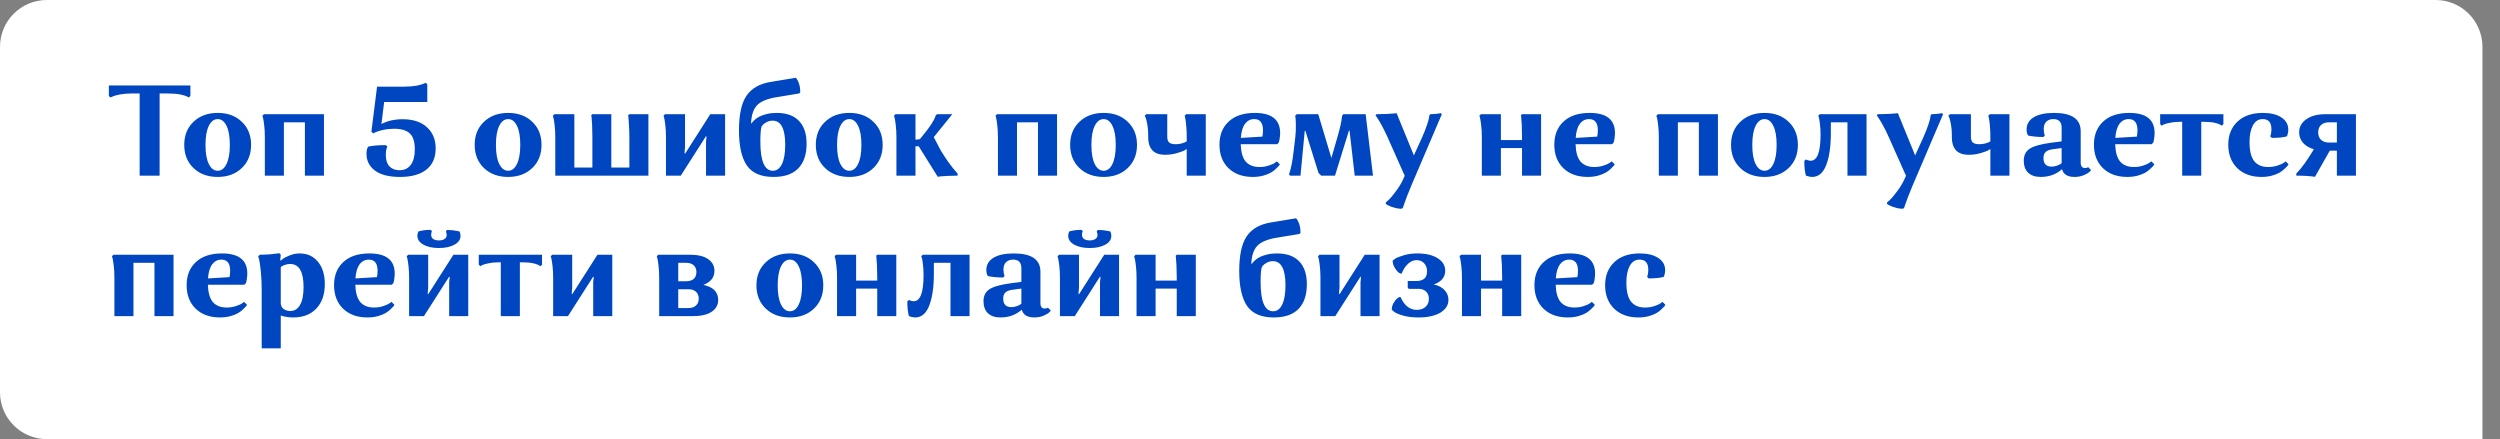 <?xml version="1.0" encoding="UTF-8"?> <svg xmlns="http://www.w3.org/2000/svg" width="427" height="75" viewBox="0 0 427 75" fill="none"><rect x="0" y="0" width="427" height="75" fill="#808080" stroke="none"/> <path d="M424 8C424 3.582 420.418 0 416 0H8C3.582 0 2.04607e-05 3.582 2.04607e-05 8V67C2.04607e-05 71.418 3.582 75 8 75H424V8Z" fill="white"></path> <path d="M27.262 15.964V30H23.852V15.964H22.488C21.755 15.964 21.08 16.023 20.464 16.14C19.863 16.257 19.445 16.375 19.21 16.492L18.858 16.646L18.594 16.382V14.6H32.52V16.382L32.256 16.646C31.493 16.191 30.283 15.964 28.626 15.964H27.262ZM33.052 28.702C31.996 27.69 31.468 26.37 31.468 24.742C31.468 23.114 31.996 21.801 33.052 20.804C34.108 19.792 35.486 19.286 37.188 19.286C38.889 19.286 40.26 19.792 41.302 20.804C42.358 21.801 42.886 23.114 42.886 24.742C42.886 26.37 42.358 27.69 41.302 28.702C40.246 29.714 38.874 30.22 37.188 30.22C35.486 30.22 34.108 29.714 33.052 28.702ZM35.098 24.742C35.098 26.165 35.288 27.257 35.67 28.02C36.051 28.783 36.557 29.164 37.188 29.164C37.818 29.164 38.317 28.783 38.684 28.02C39.065 27.257 39.256 26.165 39.256 24.742C39.256 23.334 39.065 22.249 38.684 21.486C38.317 20.723 37.818 20.342 37.188 20.342C36.557 20.342 36.051 20.723 35.67 21.486C35.288 22.249 35.098 23.334 35.098 24.742ZM52.077 30V20.892H48.491V30H45.235V23.4C45.235 22.667 45.199 21.999 45.125 21.398C45.052 20.782 44.986 20.357 44.927 20.122L44.817 19.77L45.081 19.506H55.333V30H52.077ZM68.231 29.076C69.067 29.076 69.712 28.768 70.167 28.152C70.621 27.536 70.849 26.656 70.849 25.512C70.849 24.221 70.563 23.312 69.991 22.784C69.419 22.256 68.531 21.992 67.329 21.992C66.669 21.992 66.038 22.058 65.437 22.19C64.835 22.322 64.403 22.454 64.139 22.586L63.721 22.784L63.435 22.476L64.403 14.798H69.089C69.822 14.798 70.489 14.747 71.091 14.644C71.707 14.527 72.132 14.409 72.367 14.292L72.719 14.138L72.983 14.402V17.416H65.613L65.151 21.178C66.207 20.635 67.402 20.364 68.737 20.364C70.541 20.364 71.934 20.819 72.917 21.728C73.914 22.623 74.413 23.833 74.413 25.358C74.413 26.927 73.885 28.13 72.829 28.966C71.787 29.802 70.284 30.22 68.319 30.22C66.441 30.22 65.019 29.861 64.051 29.142C63.083 28.423 62.599 27.47 62.599 26.282C62.599 26.033 62.621 25.805 62.665 25.6C62.709 25.395 62.76 25.248 62.819 25.16L62.885 25.05C63.633 24.874 64.637 24.786 65.899 24.786L66.163 25.05C65.987 25.329 65.899 25.805 65.899 26.48C65.899 27.331 66.104 27.976 66.515 28.416C66.94 28.856 67.512 29.076 68.231 29.076ZM82.659 28.702C81.603 27.69 81.075 26.37 81.075 24.742C81.075 23.114 81.603 21.801 82.659 20.804C83.715 19.792 85.094 19.286 86.795 19.286C88.496 19.286 89.868 19.792 90.909 20.804C91.965 21.801 92.493 23.114 92.493 24.742C92.493 26.37 91.965 27.69 90.909 28.702C89.853 29.714 88.482 30.22 86.795 30.22C85.094 30.22 83.715 29.714 82.659 28.702ZM84.705 24.742C84.705 26.165 84.896 27.257 85.277 28.02C85.659 28.783 86.165 29.164 86.795 29.164C87.426 29.164 87.924 28.783 88.291 28.02C88.672 27.257 88.863 26.165 88.863 24.742C88.863 23.334 88.672 22.249 88.291 21.486C87.924 20.723 87.426 20.342 86.795 20.342C86.165 20.342 85.659 20.723 85.277 21.486C84.896 22.249 84.705 23.334 84.705 24.742ZM94.843 30V23.4C94.843 22.667 94.806 21.999 94.733 21.398C94.659 20.782 94.593 20.357 94.535 20.122L94.425 19.77L94.689 19.506H98.099V28.614H101.179V23.4C101.179 22.667 101.164 21.992 101.135 21.376C101.105 20.745 101.076 20.305 101.047 20.056L100.981 19.682L101.179 19.506H104.413V28.614H107.493V23.4C107.493 22.667 107.471 21.992 107.427 21.376C107.397 20.745 107.368 20.305 107.339 20.056L107.295 19.682L107.493 19.506H110.749V30H94.843ZM116.279 30H113.749V23.4C113.749 22.667 113.712 21.999 113.639 21.398C113.566 20.782 113.5 20.357 113.441 20.122L113.331 19.77L113.595 19.506H117.005V25.094L116.917 26.15L117.005 26.26L121.317 19.506H123.847V30H120.591V24.192L120.679 23.334L120.591 23.246L116.279 30ZM137.767 24.566C137.767 26.385 137.29 27.785 136.337 28.768C135.398 29.736 133.99 30.22 132.113 30.22C129.986 30.22 128.468 29.567 127.559 28.262C126.664 26.942 126.217 24.947 126.217 22.278C126.217 19.594 126.642 17.621 127.493 16.36C128.358 15.084 129.752 14.292 131.673 13.984L135.941 13.28C136.44 13.925 136.689 14.754 136.689 15.766L136.491 15.964L132.487 16.624C130.962 16.888 129.891 17.35 129.275 18.01C128.674 18.67 128.344 19.667 128.285 21.002L128.373 21.09C128.402 21.046 128.439 20.987 128.483 20.914C128.542 20.826 128.681 20.679 128.901 20.474C129.136 20.254 129.4 20.071 129.693 19.924C129.986 19.763 130.397 19.616 130.925 19.484C131.453 19.352 132.025 19.286 132.641 19.286C134.328 19.286 135.604 19.741 136.469 20.65C137.334 21.545 137.767 22.85 137.767 24.566ZM131.959 20.606C131.592 20.606 131.248 20.694 130.925 20.87C130.617 21.031 130.397 21.193 130.265 21.354L130.089 21.596C129.942 21.963 129.869 22.821 129.869 24.17C129.869 27.499 130.58 29.164 132.003 29.164C132.663 29.164 133.176 28.79 133.543 28.042C133.924 27.279 134.115 26.172 134.115 24.72C134.115 21.977 133.396 20.606 131.959 20.606ZM140.925 28.702C139.869 27.69 139.341 26.37 139.341 24.742C139.341 23.114 139.869 21.801 140.925 20.804C141.981 19.792 143.359 19.286 145.061 19.286C146.762 19.286 148.133 19.792 149.175 20.804C150.231 21.801 150.759 23.114 150.759 24.742C150.759 26.37 150.231 27.69 149.175 28.702C148.119 29.714 146.747 30.22 145.061 30.22C143.359 30.22 141.981 29.714 140.925 28.702ZM142.971 24.742C142.971 26.165 143.161 27.257 143.543 28.02C143.924 28.783 144.43 29.164 145.061 29.164C145.691 29.164 146.19 28.783 146.557 28.02C146.938 27.257 147.129 26.165 147.129 24.742C147.129 23.334 146.938 22.249 146.557 21.486C146.19 20.723 145.691 20.342 145.061 20.342C144.43 20.342 143.924 20.723 143.543 21.486C143.161 22.249 142.971 23.334 142.971 24.742ZM153.108 30V23.4C153.108 22.667 153.072 21.999 152.998 21.398C152.925 20.782 152.859 20.357 152.8 20.122L152.69 19.77L152.954 19.506H156.364V23.862L157.112 23.774L157.662 23.092C158.22 22.417 158.682 21.801 159.048 21.244C159.415 20.672 159.635 20.269 159.708 20.034L159.84 19.682L160.06 19.506H162.656L159.488 23.422L160.676 25.688C161.131 26.436 161.593 27.14 162.062 27.8C162.546 28.46 162.92 28.929 163.184 29.208L163.558 29.648V30C162.957 30 162.37 30.015 161.798 30.044C161.241 30.073 160.83 30.103 160.566 30.132L160.17 30.198L156.914 24.984H156.364V30H153.108ZM177.288 30V20.892H173.702V30H170.446V23.4C170.446 22.667 170.41 21.999 170.336 21.398C170.263 20.782 170.197 20.357 170.138 20.122L170.028 19.77L170.292 19.506H180.544V30H177.288ZM184.366 28.702C183.31 27.69 182.782 26.37 182.782 24.742C182.782 23.114 183.31 21.801 184.366 20.804C185.422 19.792 186.801 19.286 188.502 19.286C190.204 19.286 191.575 19.792 192.616 20.804C193.672 21.801 194.2 23.114 194.2 24.742C194.2 26.37 193.672 27.69 192.616 28.702C191.56 29.714 190.189 30.22 188.502 30.22C186.801 30.22 185.422 29.714 184.366 28.702ZM186.412 24.742C186.412 26.165 186.603 27.257 186.984 28.02C187.366 28.783 187.872 29.164 188.502 29.164C189.133 29.164 189.632 28.783 189.998 28.02C190.38 27.257 190.57 26.165 190.57 24.742C190.57 23.334 190.38 22.249 189.998 21.486C189.632 20.723 189.133 20.342 188.502 20.342C187.872 20.342 187.366 20.723 186.984 21.486C186.603 22.249 186.412 23.334 186.412 24.742ZM199.369 19.506V23.356C199.369 23.825 199.479 24.155 199.699 24.346C199.934 24.537 200.3 24.632 200.799 24.632C201.122 24.632 201.437 24.595 201.745 24.522C202.068 24.434 202.302 24.353 202.449 24.28L202.691 24.148V23.4C202.691 22.667 202.662 21.999 202.603 21.398C202.544 20.782 202.486 20.357 202.427 20.122L202.339 19.77L202.603 19.506H205.947V30H202.691V25.446C202.588 25.519 202.434 25.615 202.229 25.732C202.024 25.835 201.598 25.981 200.953 26.172C200.322 26.348 199.677 26.436 199.017 26.436C198.005 26.436 197.264 26.172 196.795 25.644C196.34 25.101 196.113 24.39 196.113 23.51V23.048C196.113 22.388 196.062 21.787 195.959 21.244C195.856 20.687 195.761 20.305 195.673 20.1L195.519 19.77L195.783 19.506H199.369ZM218.096 27.558L218.602 28.064C218.573 28.123 218.522 28.203 218.448 28.306C218.375 28.394 218.206 28.563 217.942 28.812C217.693 29.061 217.407 29.281 217.084 29.472C216.762 29.663 216.322 29.839 215.764 30C215.207 30.147 214.613 30.22 213.982 30.22C212.252 30.22 210.866 29.721 209.824 28.724C208.798 27.712 208.284 26.377 208.284 24.72C208.284 23.048 208.812 21.728 209.868 20.76C210.924 19.777 212.406 19.286 214.312 19.286C217.202 19.286 218.646 20.43 218.646 22.718C218.646 22.997 218.624 23.275 218.58 23.554C218.551 23.818 218.514 24.016 218.47 24.148L218.404 24.368L218.14 24.632H211.914C211.958 25.996 212.244 26.986 212.772 27.602C213.315 28.218 214.1 28.526 215.126 28.526C215.684 28.526 216.204 28.445 216.688 28.284C217.187 28.123 217.546 27.961 217.766 27.8L218.096 27.558ZM214.224 20.342C213.579 20.342 213.051 20.613 212.64 21.156C212.244 21.699 212.01 22.498 211.936 23.554L215.61 23.334C215.684 22.997 215.72 22.637 215.72 22.256C215.72 20.98 215.222 20.342 214.224 20.342ZM231.384 30L230.504 22.344L230.416 22.256L228.018 30H225.664L225.202 29.538L222.936 22.278L222.848 22.366L222.122 30H220.362L220.163 29.802C220.516 28.775 220.78 27.441 220.956 25.798L221.242 23.4C221.315 22.652 221.344 22.014 221.33 21.486C221.33 20.943 221.315 20.525 221.286 20.232L221.22 19.77L221.484 19.506H225.158L227.402 26.986L228.436 23.4C228.641 22.711 228.81 22.065 228.942 21.464C229.074 20.848 229.154 20.408 229.184 20.144L229.228 19.77L229.448 19.506H233.254L234.508 30H231.384ZM246.264 19.506L241.094 31.606C240.801 32.295 240.529 32.963 240.28 33.608C240.031 34.253 239.862 34.723 239.774 35.016L239.62 35.478L239.422 35.654C238.953 35.654 238.491 35.581 238.036 35.434C237.581 35.302 237.244 35.17 237.024 35.038L236.694 34.84V34.576C236.826 34.473 237.002 34.319 237.222 34.114C237.442 33.909 237.809 33.469 238.322 32.794C238.85 32.119 239.283 31.423 239.62 30.704L239.928 30.022L236.98 23.4C236.657 22.681 236.327 22.014 235.99 21.398C235.653 20.782 235.389 20.342 235.198 20.078L234.934 19.682L235.11 19.506C235.726 19.506 236.32 19.491 236.892 19.462C237.464 19.433 237.882 19.403 238.146 19.374L238.542 19.33L241.49 26.546L242.92 23.4C243.257 22.637 243.529 21.948 243.734 21.332C243.939 20.716 244.057 20.291 244.086 20.056L244.13 19.682L244.306 19.506C244.57 19.506 244.849 19.491 245.142 19.462C245.435 19.433 245.67 19.403 245.846 19.374L246.088 19.33L246.264 19.506ZM259.961 30V25.292H256.353V30H253.097V23.4C253.097 22.667 253.06 21.999 252.987 21.398C252.913 20.782 252.847 20.357 252.789 20.122L252.679 19.77L252.943 19.506H256.353V23.928H259.961V23.4C259.961 22.667 259.946 21.992 259.917 21.376C259.887 20.745 259.858 20.305 259.829 20.056L259.785 19.682L259.961 19.506H263.217V30H259.961ZM275.288 27.558L275.794 28.064C275.764 28.123 275.713 28.203 275.64 28.306C275.566 28.394 275.398 28.563 275.134 28.812C274.884 29.061 274.598 29.281 274.276 29.472C273.953 29.663 273.513 29.839 272.956 30C272.398 30.147 271.804 30.22 271.174 30.22C269.443 30.22 268.057 29.721 267.016 28.724C265.989 27.712 265.476 26.377 265.476 24.72C265.476 23.048 266.004 21.728 267.06 20.76C268.116 19.777 269.597 19.286 271.504 19.286C274.393 19.286 275.838 20.43 275.838 22.718C275.838 22.997 275.816 23.275 275.772 23.554C275.742 23.818 275.706 24.016 275.662 24.148L275.596 24.368L275.332 24.632H269.106C269.15 25.996 269.436 26.986 269.964 27.602C270.506 28.218 271.291 28.526 272.318 28.526C272.875 28.526 273.396 28.445 273.88 28.284C274.378 28.123 274.738 27.961 274.958 27.8L275.288 27.558ZM271.416 20.342C270.77 20.342 270.242 20.613 269.832 21.156C269.436 21.699 269.201 22.498 269.128 23.554L272.802 23.334C272.875 22.997 272.912 22.637 272.912 22.256C272.912 20.98 272.413 20.342 271.416 20.342ZM290.167 30V20.892H286.581V30H283.325V23.4C283.325 22.667 283.288 21.999 283.215 21.398C283.142 20.782 283.076 20.357 283.017 20.122L282.907 19.77L283.171 19.506H293.423V30H290.167ZM297.245 28.702C296.189 27.69 295.661 26.37 295.661 24.742C295.661 23.114 296.189 21.801 297.245 20.804C298.301 19.792 299.68 19.286 301.381 19.286C303.082 19.286 304.454 19.792 305.495 20.804C306.551 21.801 307.079 23.114 307.079 24.742C307.079 26.37 306.551 27.69 305.495 28.702C304.439 29.714 303.068 30.22 301.381 30.22C299.68 30.22 298.301 29.714 297.245 28.702ZM299.291 24.742C299.291 26.165 299.482 27.257 299.863 28.02C300.244 28.783 300.75 29.164 301.381 29.164C302.012 29.164 302.51 28.783 302.877 28.02C303.258 27.257 303.449 26.165 303.449 24.742C303.449 23.334 303.258 22.249 302.877 21.486C302.51 20.723 302.012 20.342 301.381 20.342C300.75 20.342 300.244 20.723 299.863 21.486C299.482 22.249 299.291 23.334 299.291 24.742ZM308.178 27.492L308.442 27.228C308.72 27.375 308.999 27.448 309.278 27.448C310.392 27.448 310.95 25.959 310.95 22.982C310.95 22.293 310.913 21.684 310.84 21.156C310.781 20.613 310.722 20.247 310.664 20.056L310.554 19.77L310.818 19.506H318.804V30H315.548V20.892H312.71V22.718C312.71 25.021 312.446 26.847 311.918 28.196C311.39 29.545 310.59 30.22 309.52 30.22C309.344 30.22 309.168 30.198 308.992 30.154C308.816 30.11 308.684 30.073 308.596 30.044L308.442 29.978C308.266 29.347 308.178 28.519 308.178 27.492ZM331.879 19.506L326.709 31.606C326.416 32.295 326.144 32.963 325.895 33.608C325.646 34.253 325.477 34.723 325.389 35.016L325.235 35.478L325.037 35.654C324.568 35.654 324.106 35.581 323.651 35.434C323.196 35.302 322.859 35.17 322.639 35.038L322.309 34.84V34.576C322.441 34.473 322.617 34.319 322.837 34.114C323.057 33.909 323.424 33.469 323.937 32.794C324.465 32.119 324.898 31.423 325.235 30.704L325.543 30.022L322.595 23.4C322.272 22.681 321.942 22.014 321.605 21.398C321.268 20.782 321.004 20.342 320.813 20.078L320.549 19.682L320.725 19.506C321.341 19.506 321.935 19.491 322.507 19.462C323.079 19.433 323.497 19.403 323.761 19.374L324.157 19.33L327.105 26.546L328.535 23.4C328.872 22.637 329.144 21.948 329.349 21.332C329.554 20.716 329.672 20.291 329.701 20.056L329.745 19.682L329.921 19.506C330.185 19.506 330.464 19.491 330.757 19.462C331.05 19.433 331.285 19.403 331.461 19.374L331.703 19.33L331.879 19.506ZM336.633 19.506V23.356C336.633 23.825 336.743 24.155 336.963 24.346C337.197 24.537 337.564 24.632 338.063 24.632C338.385 24.632 338.701 24.595 339.009 24.522C339.331 24.434 339.566 24.353 339.713 24.28L339.955 24.148V23.4C339.955 22.667 339.925 21.999 339.867 21.398C339.808 20.782 339.749 20.357 339.691 20.122L339.603 19.77L339.867 19.506H343.211V30H339.955V25.446C339.852 25.519 339.698 25.615 339.493 25.732C339.287 25.835 338.862 25.981 338.217 26.172C337.586 26.348 336.941 26.436 336.281 26.436C335.269 26.436 334.528 26.172 334.059 25.644C333.604 25.101 333.377 24.39 333.377 23.51V23.048C333.377 22.388 333.325 21.787 333.223 21.244C333.12 20.687 333.025 20.305 332.937 20.1L332.783 19.77L333.047 19.506H336.633ZM350.828 19.286C353.864 19.286 355.382 20.327 355.382 22.41V27.778C355.382 28.394 355.631 28.702 356.13 28.702C356.233 28.702 356.328 28.687 356.416 28.658C356.504 28.629 356.563 28.607 356.592 28.592L356.658 28.548L357.164 29.054C357.091 29.142 356.988 29.252 356.856 29.384C356.724 29.516 356.416 29.692 355.932 29.912C355.448 30.117 354.92 30.22 354.348 30.22C353.145 30.22 352.427 29.78 352.192 28.9C351.18 29.78 349.977 30.22 348.584 30.22C347.631 30.22 346.905 29.978 346.406 29.494C345.907 29.01 345.658 28.321 345.658 27.426C345.658 26.561 345.973 25.901 346.604 25.446C347.249 24.991 348.459 24.639 350.234 24.39L352.126 24.148V21.794C352.126 20.826 351.657 20.342 350.718 20.342C350.205 20.342 349.801 20.489 349.508 20.782C349.215 21.075 349.068 21.486 349.068 22.014C349.068 22.205 349.083 22.395 349.112 22.586C349.141 22.777 349.171 22.916 349.2 23.004L349.266 23.136L349.002 23.4C348.518 23.4 348.056 23.378 347.616 23.334C347.176 23.29 346.861 23.246 346.67 23.202L346.384 23.136C346.223 22.872 346.142 22.527 346.142 22.102C346.142 21.222 346.545 20.533 347.352 20.034C348.173 19.535 349.332 19.286 350.828 19.286ZM349.024 27.008C349.024 27.976 349.493 28.46 350.432 28.46C350.725 28.46 351.011 28.409 351.29 28.306C351.583 28.203 351.796 28.108 351.928 28.02L352.126 27.866V25.292L350.608 25.49C350.036 25.563 349.625 25.725 349.376 25.974C349.141 26.209 349.024 26.553 349.024 27.008ZM367.456 27.558L367.962 28.064C367.932 28.123 367.881 28.203 367.808 28.306C367.734 28.394 367.566 28.563 367.302 28.812C367.052 29.061 366.766 29.281 366.444 29.472C366.121 29.663 365.681 29.839 365.124 30C364.566 30.147 363.972 30.22 363.342 30.22C361.611 30.22 360.225 29.721 359.184 28.724C358.157 27.712 357.644 26.377 357.644 24.72C357.644 23.048 358.172 21.728 359.228 20.76C360.284 19.777 361.765 19.286 363.672 19.286C366.561 19.286 368.006 20.43 368.006 22.718C368.006 22.997 367.984 23.275 367.94 23.554C367.91 23.818 367.874 24.016 367.83 24.148L367.764 24.368L367.5 24.632H361.274C361.318 25.996 361.604 26.986 362.132 27.602C362.674 28.218 363.459 28.526 364.486 28.526C365.043 28.526 365.564 28.445 366.048 28.284C366.546 28.123 366.906 27.961 367.126 27.8L367.456 27.558ZM363.584 20.342C362.938 20.342 362.41 20.613 362 21.156C361.604 21.699 361.369 22.498 361.296 23.554L364.97 23.334C365.043 22.997 365.08 22.637 365.08 22.256C365.08 20.98 364.581 20.342 363.584 20.342ZM379.758 21.2L379.494 21.464C378.863 21.024 377.836 20.804 376.414 20.804H375.974V30H372.718V20.804H372.3C371.669 20.804 371.097 20.863 370.584 20.98C370.07 21.083 369.718 21.185 369.528 21.288L369.22 21.464L368.956 21.2V19.506H379.758V21.2ZM390.401 27.558L390.885 28.064C390.856 28.123 390.804 28.203 390.731 28.306C390.658 28.394 390.489 28.563 390.225 28.812C389.976 29.061 389.69 29.281 389.367 29.472C389.044 29.663 388.604 29.839 388.047 30C387.49 30.147 386.896 30.22 386.265 30.22C384.549 30.22 383.17 29.721 382.129 28.724C381.102 27.712 380.589 26.377 380.589 24.72C380.589 23.077 381.11 21.765 382.151 20.782C383.192 19.785 384.644 19.286 386.507 19.286C387.827 19.286 388.876 19.543 389.653 20.056C390.445 20.555 390.841 21.259 390.841 22.168C390.841 22.359 390.819 22.549 390.775 22.74C390.731 22.931 390.694 23.07 390.665 23.158L390.599 23.29C389.998 23.466 389.14 23.554 388.025 23.554L387.761 23.29C387.893 22.953 387.959 22.542 387.959 22.058C387.959 20.914 387.46 20.342 386.463 20.342C385.744 20.342 385.187 20.701 384.791 21.42C384.41 22.139 384.219 23.085 384.219 24.258C384.219 25.754 384.483 26.839 385.011 27.514C385.554 28.189 386.353 28.526 387.409 28.526C387.966 28.526 388.494 28.445 388.993 28.284C389.492 28.123 389.851 27.961 390.071 27.8L390.401 27.558ZM392.208 30V29.648C393.102 28.724 394.063 27.404 395.09 25.688L395.2 25.49C394.408 25.255 393.792 24.889 393.352 24.39C392.912 23.877 392.692 23.283 392.692 22.608C392.692 21.684 393.102 20.936 393.924 20.364C394.745 19.792 395.823 19.506 397.158 19.506H402.394V30H399.138V25.732H397.928L395.398 30.198C394.547 30.066 393.484 30 392.208 30ZM397.774 24.346H399.138V20.892H397.774C397.231 20.892 396.791 21.039 396.454 21.332C396.116 21.625 395.948 22.051 395.948 22.608C395.948 23.165 396.116 23.598 396.454 23.906C396.791 24.199 397.231 24.346 397.774 24.346ZM26.382 54V44.892H22.796V54H19.54V47.4C19.54 46.667 19.503 45.999 19.43 45.398C19.357 44.782 19.291 44.357 19.232 44.122L19.122 43.77L19.386 43.506H29.638V54H26.382ZM41.688 51.558L42.194 52.064C42.165 52.123 42.113 52.203 42.04 52.306C41.967 52.394 41.798 52.563 41.534 52.812C41.285 53.061 40.999 53.281 40.676 53.472C40.353 53.663 39.913 53.839 39.356 54C38.799 54.147 38.205 54.22 37.574 54.22C35.843 54.22 34.457 53.721 33.416 52.724C32.389 51.712 31.876 50.377 31.876 48.72C31.876 47.048 32.404 45.728 33.46 44.76C34.516 43.777 35.997 43.286 37.904 43.286C40.793 43.286 42.238 44.43 42.238 46.718C42.238 46.997 42.216 47.275 42.172 47.554C42.143 47.818 42.106 48.016 42.062 48.148L41.996 48.368L41.732 48.632H35.506C35.55 49.996 35.836 50.986 36.364 51.602C36.907 52.218 37.691 52.526 38.718 52.526C39.275 52.526 39.796 52.445 40.28 52.284C40.779 52.123 41.138 51.961 41.358 51.8L41.688 51.558ZM37.816 44.342C37.171 44.342 36.643 44.613 36.232 45.156C35.836 45.699 35.601 46.498 35.528 47.554L39.202 47.334C39.275 46.997 39.312 46.637 39.312 46.256C39.312 44.98 38.813 44.342 37.816 44.342ZM47.954 59.5H44.698V49.622C44.698 48.39 44.647 47.29 44.544 46.322C44.441 45.339 44.346 44.672 44.258 44.32L44.104 43.77L44.39 43.506C44.977 43.506 45.541 43.484 46.084 43.44C46.642 43.396 47.045 43.352 47.294 43.308L47.69 43.242L47.954 43.506L47.866 44.408L47.954 44.518C48.042 44.43 48.174 44.32 48.35 44.188C48.526 44.041 48.893 43.858 49.45 43.638C50.008 43.403 50.587 43.286 51.188 43.286C52.479 43.286 53.513 43.755 54.29 44.694C55.082 45.633 55.478 46.909 55.478 48.522C55.478 50.297 54.994 51.69 54.026 52.702C53.073 53.714 51.753 54.22 50.066 54.22C49.318 54.22 48.614 54.11 47.954 53.89V59.5ZM51.848 49.028C51.848 46.403 51.086 45.09 49.56 45.09C49.282 45.09 49.003 45.134 48.724 45.222C48.46 45.31 48.262 45.398 48.13 45.486L47.954 45.618V51.822C47.969 52.218 48.13 52.533 48.438 52.768C48.746 53.003 49.127 53.12 49.582 53.12C50.286 53.12 50.836 52.783 51.232 52.108C51.643 51.419 51.848 50.392 51.848 49.028ZM66.868 51.558L67.374 52.064C67.344 52.123 67.293 52.203 67.22 52.306C67.146 52.394 66.978 52.563 66.714 52.812C66.464 53.061 66.178 53.281 65.856 53.472C65.533 53.663 65.093 53.839 64.536 54C63.978 54.147 63.384 54.22 62.754 54.22C61.023 54.22 59.637 53.721 58.596 52.724C57.569 51.712 57.056 50.377 57.056 48.72C57.056 47.048 57.584 45.728 58.64 44.76C59.696 43.777 61.177 43.286 63.084 43.286C65.973 43.286 67.418 44.43 67.418 46.718C67.418 46.997 67.396 47.275 67.352 47.554C67.322 47.818 67.286 48.016 67.242 48.148L67.176 48.368L66.912 48.632H60.686C60.73 49.996 61.016 50.986 61.544 51.602C62.086 52.218 62.871 52.526 63.898 52.526C64.455 52.526 64.976 52.445 65.46 52.284C65.958 52.123 66.318 51.961 66.538 51.8L66.868 51.558ZM62.996 44.342C62.35 44.342 61.822 44.613 61.412 45.156C61.016 45.699 60.781 46.498 60.708 47.554L64.382 47.334C64.455 46.997 64.492 46.637 64.492 46.256C64.492 44.98 63.993 44.342 62.996 44.342ZM72.408 54H69.878V47.4C69.878 46.667 69.841 45.999 69.768 45.398C69.695 44.782 69.629 44.357 69.57 44.122L69.46 43.77L69.724 43.506H73.134V49.094L73.046 50.15L73.134 50.26L77.446 43.506H79.976V54H76.72V48.192L76.808 47.334L76.72 47.246L72.408 54ZM74.96 42.362C73.889 42.362 73.009 42.171 72.32 41.79C71.631 41.394 71.286 40.888 71.286 40.272C71.286 40.155 71.301 40.037 71.33 39.92C71.359 39.788 71.389 39.693 71.418 39.634L71.44 39.546C72.012 39.355 72.723 39.26 73.574 39.26L73.772 39.48C73.684 39.685 73.64 39.891 73.64 40.096C73.64 40.404 73.757 40.646 73.992 40.822C74.241 40.983 74.564 41.064 74.96 41.064C75.371 41.064 75.693 40.983 75.928 40.822C76.177 40.646 76.302 40.411 76.302 40.118L76.17 39.48L76.368 39.282C76.749 39.282 77.116 39.304 77.468 39.348C77.82 39.392 78.077 39.436 78.238 39.48L78.502 39.546C78.605 39.781 78.656 40.03 78.656 40.294C78.656 40.91 78.311 41.409 77.622 41.79C76.933 42.171 76.045 42.362 74.96 42.362ZM92.576 45.2L92.312 45.464C91.681 45.024 90.654 44.804 89.232 44.804H88.792V54H85.536V44.804H85.118C84.487 44.804 83.915 44.863 83.402 44.98C82.888 45.083 82.537 45.185 82.346 45.288L82.038 45.464L81.774 45.2V43.506H92.576V45.2ZM97.007 54H94.478V47.4C94.478 46.667 94.441 45.999 94.368 45.398C94.294 44.782 94.228 44.357 94.169 44.122L94.059 43.77L94.323 43.506H97.734V49.094L97.645 50.15L97.734 50.26L102.046 43.506H104.576V54H101.32V48.192L101.408 47.334L101.32 47.246L97.007 54ZM112.589 54V47.4C112.589 46.667 112.552 45.999 112.479 45.398C112.405 44.782 112.339 44.357 112.281 44.122L112.171 43.77L112.435 43.506H117.825C119.189 43.506 120.23 43.755 120.949 44.254C121.667 44.753 122.027 45.42 122.027 46.256C122.027 47.385 121.396 48.185 120.135 48.654C121.821 49.021 122.665 49.879 122.665 51.228C122.665 52.079 122.291 52.753 121.543 53.252C120.809 53.751 119.717 54 118.265 54H112.589ZM117.561 49.402H115.845V52.614H117.561C118.118 52.614 118.551 52.475 118.859 52.196C119.181 51.917 119.343 51.521 119.343 51.008C119.343 50.495 119.181 50.099 118.859 49.82C118.551 49.541 118.118 49.402 117.561 49.402ZM117.187 44.892H115.845V48.038H117.187C117.744 48.038 118.177 47.906 118.485 47.642C118.793 47.363 118.947 46.975 118.947 46.476C118.947 45.977 118.793 45.589 118.485 45.31C118.177 45.031 117.744 44.892 117.187 44.892ZM130.784 52.702C129.728 51.69 129.2 50.37 129.2 48.742C129.2 47.114 129.728 45.801 130.784 44.804C131.84 43.792 133.219 43.286 134.92 43.286C136.622 43.286 137.993 43.792 139.034 44.804C140.09 45.801 140.618 47.114 140.618 48.742C140.618 50.37 140.09 51.69 139.034 52.702C137.978 53.714 136.607 54.22 134.92 54.22C133.219 54.22 131.84 53.714 130.784 52.702ZM132.83 48.742C132.83 50.165 133.021 51.257 133.402 52.02C133.784 52.783 134.29 53.164 134.92 53.164C135.551 53.164 136.05 52.783 136.416 52.02C136.798 51.257 136.988 50.165 136.988 48.742C136.988 47.334 136.798 46.249 136.416 45.486C136.05 44.723 135.551 44.342 134.92 44.342C134.29 44.342 133.784 44.723 133.402 45.486C133.021 46.249 132.83 47.334 132.83 48.742ZM149.832 54V49.292H146.224V54H142.968V47.4C142.968 46.667 142.931 45.999 142.858 45.398C142.784 44.782 142.718 44.357 142.66 44.122L142.55 43.77L142.814 43.506H146.224V47.928H149.832V47.4C149.832 46.667 149.817 45.992 149.788 45.376C149.758 44.745 149.729 44.305 149.7 44.056L149.656 43.682L149.832 43.506H153.088V54H149.832ZM154.973 51.492L155.237 51.228C155.515 51.375 155.794 51.448 156.073 51.448C157.187 51.448 157.745 49.959 157.745 46.982C157.745 46.293 157.708 45.684 157.635 45.156C157.576 44.613 157.517 44.247 157.459 44.056L157.349 43.77L157.613 43.506H165.599V54H162.343V44.892H159.505V46.718C159.505 49.021 159.241 50.847 158.713 52.196C158.185 53.545 157.385 54.22 156.315 54.22C156.139 54.22 155.963 54.198 155.787 54.154C155.611 54.11 155.479 54.073 155.391 54.044L155.237 53.978C155.061 53.347 154.973 52.519 154.973 51.492ZM173.152 43.286C176.188 43.286 177.706 44.327 177.706 46.41V51.778C177.706 52.394 177.955 52.702 178.454 52.702C178.557 52.702 178.652 52.687 178.74 52.658C178.828 52.629 178.887 52.607 178.916 52.592L178.982 52.548L179.488 53.054C179.415 53.142 179.312 53.252 179.18 53.384C179.048 53.516 178.74 53.692 178.256 53.912C177.772 54.117 177.244 54.22 176.672 54.22C175.469 54.22 174.751 53.78 174.516 52.9C173.504 53.78 172.301 54.22 170.908 54.22C169.955 54.22 169.229 53.978 168.73 53.494C168.231 53.01 167.982 52.321 167.982 51.426C167.982 50.561 168.297 49.901 168.928 49.446C169.573 48.991 170.783 48.639 172.558 48.39L174.45 48.148V45.794C174.45 44.826 173.981 44.342 173.042 44.342C172.529 44.342 172.125 44.489 171.832 44.782C171.539 45.075 171.392 45.486 171.392 46.014C171.392 46.205 171.407 46.395 171.436 46.586C171.465 46.777 171.495 46.916 171.524 47.004L171.59 47.136L171.326 47.4C170.842 47.4 170.38 47.378 169.94 47.334C169.5 47.29 169.185 47.246 168.994 47.202L168.708 47.136C168.547 46.872 168.466 46.527 168.466 46.102C168.466 45.222 168.869 44.533 169.676 44.034C170.497 43.535 171.656 43.286 173.152 43.286ZM171.348 51.008C171.348 51.976 171.817 52.46 172.756 52.46C173.049 52.46 173.335 52.409 173.614 52.306C173.907 52.203 174.12 52.108 174.252 52.02L174.45 51.866V49.292L172.932 49.49C172.36 49.563 171.949 49.725 171.7 49.974C171.465 50.209 171.348 50.553 171.348 51.008ZM183.568 54H181.038V47.4C181.038 46.667 181.001 45.999 180.928 45.398C180.855 44.782 180.789 44.357 180.73 44.122L180.62 43.77L180.884 43.506H184.294V49.094L184.206 50.15L184.294 50.26L188.606 43.506H191.136V54H187.88V48.192L187.968 47.334L187.88 47.246L183.568 54ZM186.12 42.362C185.049 42.362 184.169 42.171 183.48 41.79C182.791 41.394 182.446 40.888 182.446 40.272C182.446 40.155 182.461 40.037 182.49 39.92C182.519 39.788 182.549 39.693 182.578 39.634L182.6 39.546C183.172 39.355 183.883 39.26 184.734 39.26L184.932 39.48C184.844 39.685 184.8 39.891 184.8 40.096C184.8 40.404 184.917 40.646 185.152 40.822C185.401 40.983 185.724 41.064 186.12 41.064C186.531 41.064 186.853 40.983 187.088 40.822C187.337 40.646 187.462 40.411 187.462 40.118L187.33 39.48L187.528 39.282C187.909 39.282 188.276 39.304 188.628 39.348C188.98 39.392 189.237 39.436 189.398 39.48L189.662 39.546C189.765 39.781 189.816 40.03 189.816 40.294C189.816 40.91 189.471 41.409 188.782 41.79C188.093 42.171 187.205 42.362 186.12 42.362ZM200.986 54V49.292H197.378V54H194.122V47.4C194.122 46.667 194.085 45.999 194.012 45.398C193.939 44.782 193.873 44.357 193.814 44.122L193.704 43.77L193.968 43.506H197.378V47.928H200.986V47.4C200.986 46.667 200.971 45.992 200.942 45.376C200.913 44.745 200.883 44.305 200.854 44.056L200.81 43.682L200.986 43.506H204.242V54H200.986ZM223.21 48.566C223.21 50.385 222.734 51.785 221.78 52.768C220.842 53.736 219.434 54.22 217.556 54.22C215.43 54.22 213.912 53.567 213.002 52.262C212.108 50.942 211.66 48.947 211.66 46.278C211.66 43.594 212.086 41.621 212.936 40.36C213.802 39.084 215.195 38.292 217.116 37.984L221.384 37.28C221.883 37.925 222.132 38.754 222.132 39.766L221.934 39.964L217.93 40.624C216.405 40.888 215.334 41.35 214.718 42.01C214.117 42.67 213.787 43.667 213.728 45.002L213.816 45.09C213.846 45.046 213.882 44.987 213.926 44.914C213.985 44.826 214.124 44.679 214.344 44.474C214.579 44.254 214.843 44.071 215.136 43.924C215.43 43.763 215.84 43.616 216.368 43.484C216.896 43.352 217.468 43.286 218.084 43.286C219.771 43.286 221.047 43.741 221.912 44.65C222.778 45.545 223.21 46.85 223.21 48.566ZM217.402 44.606C217.036 44.606 216.691 44.694 216.368 44.87C216.06 45.031 215.84 45.193 215.708 45.354L215.532 45.596C215.386 45.963 215.312 46.821 215.312 48.17C215.312 51.499 216.024 53.164 217.446 53.164C218.106 53.164 218.62 52.79 218.986 52.042C219.368 51.279 219.558 50.172 219.558 48.72C219.558 45.977 218.84 44.606 217.402 44.606ZM228.062 54H225.532V47.4C225.532 46.667 225.496 45.999 225.422 45.398C225.349 44.782 225.283 44.357 225.224 44.122L225.114 43.77L225.378 43.506H228.788V49.094L228.7 50.15L228.788 50.26L233.1 43.506H235.63V54H232.374V48.192L232.462 47.334L232.374 47.246L228.062 54ZM241.982 52.922C242.598 52.922 243.097 52.753 243.478 52.416C243.86 52.079 244.05 51.617 244.05 51.03C244.05 50.502 243.889 50.091 243.566 49.798C243.258 49.49 242.826 49.336 242.268 49.336H240.618L240.442 49.138V47.994H241.916C243.134 47.994 243.742 47.444 243.742 46.344C243.742 45.772 243.574 45.31 243.236 44.958C242.914 44.606 242.481 44.43 241.938 44.43C241.44 44.43 240.978 44.621 240.552 45.002C240.142 45.383 239.848 45.765 239.672 46.146L239.408 46.718H239.144C239.056 46.659 238.939 46.579 238.792 46.476C238.646 46.359 238.455 46.109 238.22 45.728C237.986 45.347 237.868 44.943 237.868 44.518C237.956 44.43 238.096 44.32 238.286 44.188C238.477 44.041 238.932 43.858 239.65 43.638C240.369 43.403 241.168 43.286 242.048 43.286C243.53 43.286 244.696 43.557 245.546 44.1C246.412 44.643 246.844 45.354 246.844 46.234C246.844 47.349 246.192 48.133 244.886 48.588C245.708 48.764 246.331 49.094 246.756 49.578C247.182 50.047 247.394 50.59 247.394 51.206C247.394 52.115 246.932 52.849 246.008 53.406C245.099 53.949 243.845 54.22 242.246 54.22C241.249 54.22 240.369 54.11 239.606 53.89C238.858 53.67 238.352 53.45 238.088 53.23L237.714 52.9C237.714 52.489 237.817 52.108 238.022 51.756C238.228 51.389 238.44 51.125 238.66 50.964L238.968 50.744H239.232C239.247 50.803 239.276 50.883 239.32 50.986C239.364 51.074 239.467 51.25 239.628 51.514C239.79 51.763 239.966 51.983 240.156 52.174C240.347 52.365 240.604 52.541 240.926 52.702C241.264 52.849 241.616 52.922 241.982 52.922ZM256.566 54V49.292H252.958V54H249.702V47.4C249.702 46.667 249.665 45.999 249.592 45.398C249.519 44.782 249.453 44.357 249.394 44.122L249.284 43.77L249.548 43.506H252.958V47.928H256.566V47.4C256.566 46.667 256.551 45.992 256.522 45.376C256.493 44.745 256.463 44.305 256.434 44.056L256.39 43.682L256.566 43.506H259.822V54H256.566ZM271.893 51.558L272.399 52.064C272.37 52.123 272.318 52.203 272.245 52.306C272.172 52.394 272.003 52.563 271.739 52.812C271.49 53.061 271.204 53.281 270.881 53.472C270.558 53.663 270.118 53.839 269.561 54C269.004 54.147 268.41 54.22 267.779 54.22C266.048 54.22 264.662 53.721 263.621 52.724C262.594 51.712 262.081 50.377 262.081 48.72C262.081 47.048 262.609 45.728 263.665 44.76C264.721 43.777 266.202 43.286 268.109 43.286C270.998 43.286 272.443 44.43 272.443 46.718C272.443 46.997 272.421 47.275 272.377 47.554C272.348 47.818 272.311 48.016 272.267 48.148L272.201 48.368L271.937 48.632H265.711C265.755 49.996 266.041 50.986 266.569 51.602C267.112 52.218 267.896 52.526 268.923 52.526C269.48 52.526 270.001 52.445 270.485 52.284C270.984 52.123 271.343 51.961 271.563 51.8L271.893 51.558ZM268.021 44.342C267.376 44.342 266.848 44.613 266.437 45.156C266.041 45.699 265.806 46.498 265.733 47.554L269.407 47.334C269.48 46.997 269.517 46.637 269.517 46.256C269.517 44.98 269.018 44.342 268.021 44.342ZM283.967 51.558L284.451 52.064C284.422 52.123 284.371 52.203 284.297 52.306C284.224 52.394 284.055 52.563 283.791 52.812C283.542 53.061 283.256 53.281 282.933 53.472C282.611 53.663 282.171 53.839 281.613 54C281.056 54.147 280.462 54.22 279.831 54.22C278.115 54.22 276.737 53.721 275.695 52.724C274.669 51.712 274.155 50.377 274.155 48.72C274.155 47.077 274.676 45.765 275.717 44.782C276.759 43.785 278.211 43.286 280.073 43.286C281.393 43.286 282.442 43.543 283.219 44.056C284.011 44.555 284.407 45.259 284.407 46.168C284.407 46.359 284.385 46.549 284.341 46.74C284.297 46.931 284.261 47.07 284.231 47.158L284.165 47.29C283.564 47.466 282.706 47.554 281.591 47.554L281.327 47.29C281.459 46.953 281.525 46.542 281.525 46.058C281.525 44.914 281.027 44.342 280.029 44.342C279.311 44.342 278.753 44.701 278.357 45.42C277.976 46.139 277.785 47.085 277.785 48.258C277.785 49.754 278.049 50.839 278.577 51.514C279.12 52.189 279.919 52.526 280.975 52.526C281.533 52.526 282.061 52.445 282.559 52.284C283.058 52.123 283.417 51.961 283.637 51.8L283.967 51.558Z" fill="#0046C0"></path> </svg> 